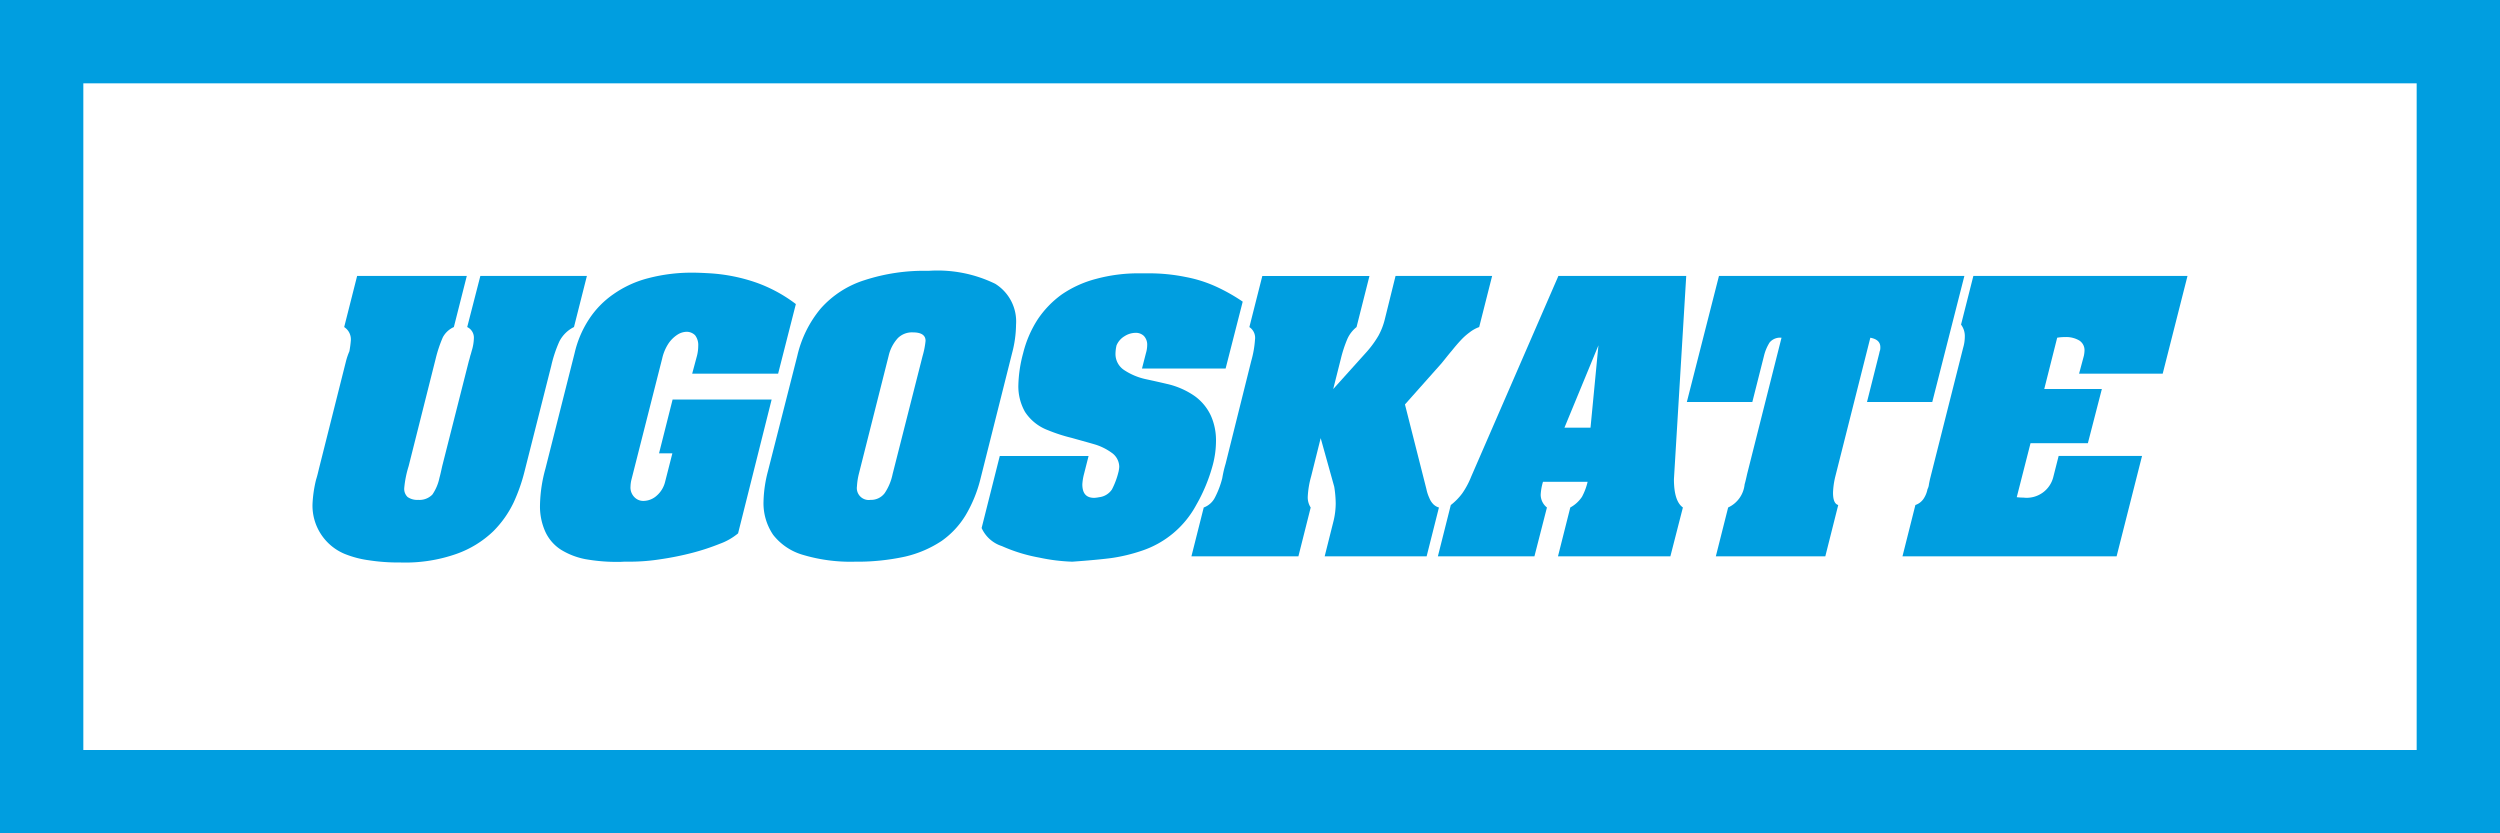 <svg id="LOGO" xmlns="http://www.w3.org/2000/svg" width="120" height="40" viewBox="0 0 120 40">
  <defs>
    <style>
      .cls-1 {
        fill: #009ee0;
      }
    </style>
  </defs>
  <title>ugoskate-blue</title>
  <g>
    <path class="cls-1" d="M0,0V40H120V0ZM116,36H4V4H116Z"/>
    <path class="cls-1" d="M84.672,17.079a2.139,2.139,0,0,1,.27-.641.654.654,0,0,1,.571-.227l-1.651,6.542c-.06.276-.1.433-.12.493a1.371,1.371,0,0,1-.791,1.113l-.591,2.345h5.255l.62-2.463c-.17-.049-.25-.246-.25-.591a3.763,3.763,0,0,1,.11-.779l1.681-6.66c.32.059.48.207.48.453a.682.682,0,0,1-.01.138.813.813,0,0,0-.04.148l-.59,2.345H92.749l1.541-6.049H82.51l-1.541,6.049h3.143Z"/>
    <path class="cls-1" d="M70.189,23.68a2.853,2.853,0,0,1-.551.562l-.62,2.463h4.634l.601-2.345a.789.789,0,0,1-.3-.611,2.606,2.606,0,0,1,.11-.621h2.142a2.896,2.896,0,0,1-.27.719,1.576,1.576,0,0,1-.561.512l-.591,2.345h5.395l.601-2.345c-.29-.207-.43-.66-.43-1.36l.59-9.754H74.803L70.62,22.872A3.958,3.958,0,0,1,70.189,23.68ZM76.725,16.576,76.345,20.527H75.094Z"/>
    <path class="cls-1" d="M94.311,16.162a1.897,1.897,0,0,1-.08.532L92.639,23c-.01.049-.03.138-.05.246a.611.611,0,0,1-.07.236,1.252,1.252,0,0,1-.19.463.77.77,0,0,1-.39.295l-.62,2.463H101.597l1.221-4.818H98.815l-.25.985a1.316,1.316,0,0,1-1.441,1.015,2.646,2.646,0,0,1-.32-.02l.661-2.591h2.753l.671-2.601H98.124l.621-2.463a2.095,2.095,0,0,1,.37-.03,1.239,1.239,0,0,1,.681.158.548.548,0,0,1,.26.503,1.481,1.481,0,0,1-.03.237l-.23.857h4.014L105,13.246H94.721l-.591,2.335A.917.917,0,0,1,94.311,16.162Z"/>
    <path class="cls-1" d="M60.06,17.325,58.829,22.261a5.418,5.418,0,0,0-.16.69,4.232,4.232,0,0,1-.35.926.984.984,0,0,1-.54.483l-.591,2.345h5.135l.59-2.345a.891.891,0,0,1-.14-.532,4.333,4.333,0,0,1,.16-.956l.46-1.842.651,2.335a5.37,5.37,0,0,1,.07.798,3.672,3.672,0,0,1-.1.828l-.43,1.714h4.894l.591-2.345a.611.611,0,0,1-.27-.158.894.894,0,0,1-.19-.296,1.924,1.924,0,0,1-.14-.424q-.06-.237-.09-.355l-.941-3.714,1.752-1.97c.17-.207.33-.414.49-.601.15-.187.3-.364.44-.512a2.855,2.855,0,0,1,.42-.375,1.618,1.618,0,0,1,.461-.256l.621-2.453H66.986l-.52,2.099a3.241,3.241,0,0,1-.3.768,4.877,4.877,0,0,1-.62.838l-1.552,1.724.37-1.468a6.238,6.238,0,0,1,.3-.916,1.513,1.513,0,0,1,.45-.591l.62-2.453H60.591l-.621,2.453a.619.619,0,0,1,.27.601A4.899,4.899,0,0,1,60.06,17.325Z"/>
    <path class="cls-1" d="M16.541,26.586a4.808,4.808,0,0,0,1.151.305,9.277,9.277,0,0,0,1.521.108,7.399,7.399,0,0,0,2.702-.414,4.915,4.915,0,0,0,1.762-1.084,4.991,4.991,0,0,0,.981-1.389,8.465,8.465,0,0,0,.521-1.488l1.281-5.064a6.197,6.197,0,0,1,.39-1.172,1.569,1.569,0,0,1,.701-.69l.62-2.453H23.057l-.631,2.453a.563.563,0,0,1,.32.542,2.212,2.212,0,0,1-.08.522c-.04.128-.06.227-.09.306-.02.079-.04.167-.07.256l-1.281,5.054c-.05.227-.09.414-.13.552a2.214,2.214,0,0,1-.34.808.861.861,0,0,1-.681.256.804.804,0,0,1-.51-.138.54.54,0,0,1-.16-.434,4.983,4.983,0,0,1,.21-1.044L20.915,17.207a6.29,6.29,0,0,1,.34-1.015,1.113,1.113,0,0,1,.53-.493l.621-2.453H17.142l-.621,2.453a.703.703,0,0,1,.32.631,4.851,4.851,0,0,1-.07.532,3.135,3.135,0,0,0-.16.463l-1.301,5.172c-.04.168-.08.345-.14.532A5.974,5.974,0,0,0,15,24.212,2.51,2.51,0,0,0,16.541,26.586Z"/>
    <path class="cls-1" d="M26.18,22.498a6.935,6.935,0,0,0-.26,1.744A2.942,2.942,0,0,0,26.18,25.532a2.027,2.027,0,0,0,.751.857,3.498,3.498,0,0,0,1.181.453,8.688,8.688,0,0,0,1.621.128c.1,0,.19-.01.27-.01h.31a9.595,9.595,0,0,0,1.401-.118A14.087,14.087,0,0,0,33.226,26.537a10.854,10.854,0,0,0,1.321-.434,2.928,2.928,0,0,0,.881-.502l1.611-6.424H32.285l-.651,2.582h.64L31.925,23.128a1.282,1.282,0,0,1-.41.67.964.964,0,0,1-.63.246.587.587,0,0,1-.43-.177.659.659,0,0,1-.19-.522,1.507,1.507,0,0,1,.05-.345L31.785,17.207a2.178,2.178,0,0,1,.29-.7,1.498,1.498,0,0,1,.43-.434.842.842,0,0,1,.45-.147.57.57,0,0,1,.41.167.766.766,0,0,1,.15.512,1.923,1.923,0,0,1-.06.473l-.23.857H37.35l.851-3.34A6.991,6.991,0,0,0,36.319,13.571a8.329,8.329,0,0,0-2.252-.453c-.35-.02-.621-.03-.791-.03a8.207,8.207,0,0,0-2.162.266,5.095,5.095,0,0,0-1.671.768,4.348,4.348,0,0,0-1.171,1.202,5.006,5.006,0,0,0-.691,1.626Z"/>
    <path class="cls-1" d="M50.291,20.645a7.938,7.938,0,0,0,1.151.374c.56.158.961.266,1.181.335a2.724,2.724,0,0,1,.731.374.835.835,0,0,1,.37.68,1.634,1.634,0,0,1-.03.217,3.781,3.781,0,0,1-.32.867.854.854,0,0,1-.621.375,1.456,1.456,0,0,1-.23.03c-.38,0-.571-.207-.571-.65a2.523,2.523,0,0,1,.08-.493l.22-.867H47.989l-.871,3.458a1.605,1.605,0,0,0,.971.867,7.75,7.75,0,0,0,1.792.552,8.872,8.872,0,0,0,1.591.197q1.231-.089,1.892-.177a8.118,8.118,0,0,0,1.431-.345,4.616,4.616,0,0,0,2.622-2.197,8.057,8.057,0,0,0,.801-1.941,4.528,4.528,0,0,0,.15-1.133,2.898,2.898,0,0,0-.24-1.202,2.403,2.403,0,0,0-.771-.946,3.787,3.787,0,0,0-1.341-.591q-.435-.103-1.051-.236a3.059,3.059,0,0,1-1.011-.433.923.923,0,0,1-.41-.808,1.841,1.841,0,0,1,.05-.375.938.938,0,0,1,.39-.443.998.998,0,0,1,.531-.158.548.548,0,0,1,.39.148.608.608,0,0,1,.16.453,1.374,1.374,0,0,1-.06.375l-.19.739h4.014l.821-3.212a8.705,8.705,0,0,0-1.271-.719,6.35,6.35,0,0,0-1.461-.463,8.775,8.775,0,0,0-1.822-.177h-.4a7.716,7.716,0,0,0-2.082.266,5.256,5.256,0,0,0-1.651.749,4.694,4.694,0,0,0-1.151,1.192,5.352,5.352,0,0,0-.701,1.626,6.41,6.41,0,0,0-.23,1.537,2.487,2.487,0,0,0,.32,1.281A2.252,2.252,0,0,0,50.291,20.645Z"/>
    <path class="cls-1" d="M36.649,24.074A2.697,2.697,0,0,0,37.11,25.67a2.789,2.789,0,0,0,1.441.966,7.96,7.96,0,0,0,2.482.325,10.743,10.743,0,0,0,2.422-.246,5.377,5.377,0,0,0,1.742-.749A4.118,4.118,0,0,0,46.348,24.734a6.447,6.447,0,0,0,.711-1.734L48.58,16.951a5.472,5.472,0,0,0,.19-1.369,2.128,2.128,0,0,0-1.001-1.961,6.321,6.321,0,0,0-3.203-.621,9.223,9.223,0,0,0-3.083.453,4.69,4.69,0,0,0-2.092,1.36A5.45,5.45,0,0,0,38.271,17.079L36.859,22.626A6.189,6.189,0,0,0,36.649,24.074Zm4.574-1.32L42.655,17.079a1.885,1.885,0,0,1,.44-.848.959.959,0,0,1,.731-.276c.4,0,.601.138.601.404a3.885,3.885,0,0,1-.14.719l-1.441,5.675a2.546,2.546,0,0,1-.38.916.813.813,0,0,1-.681.325.572.572,0,0,1-.651-.65A3.207,3.207,0,0,1,41.223,22.754Z"/>
  </g>
</svg>
